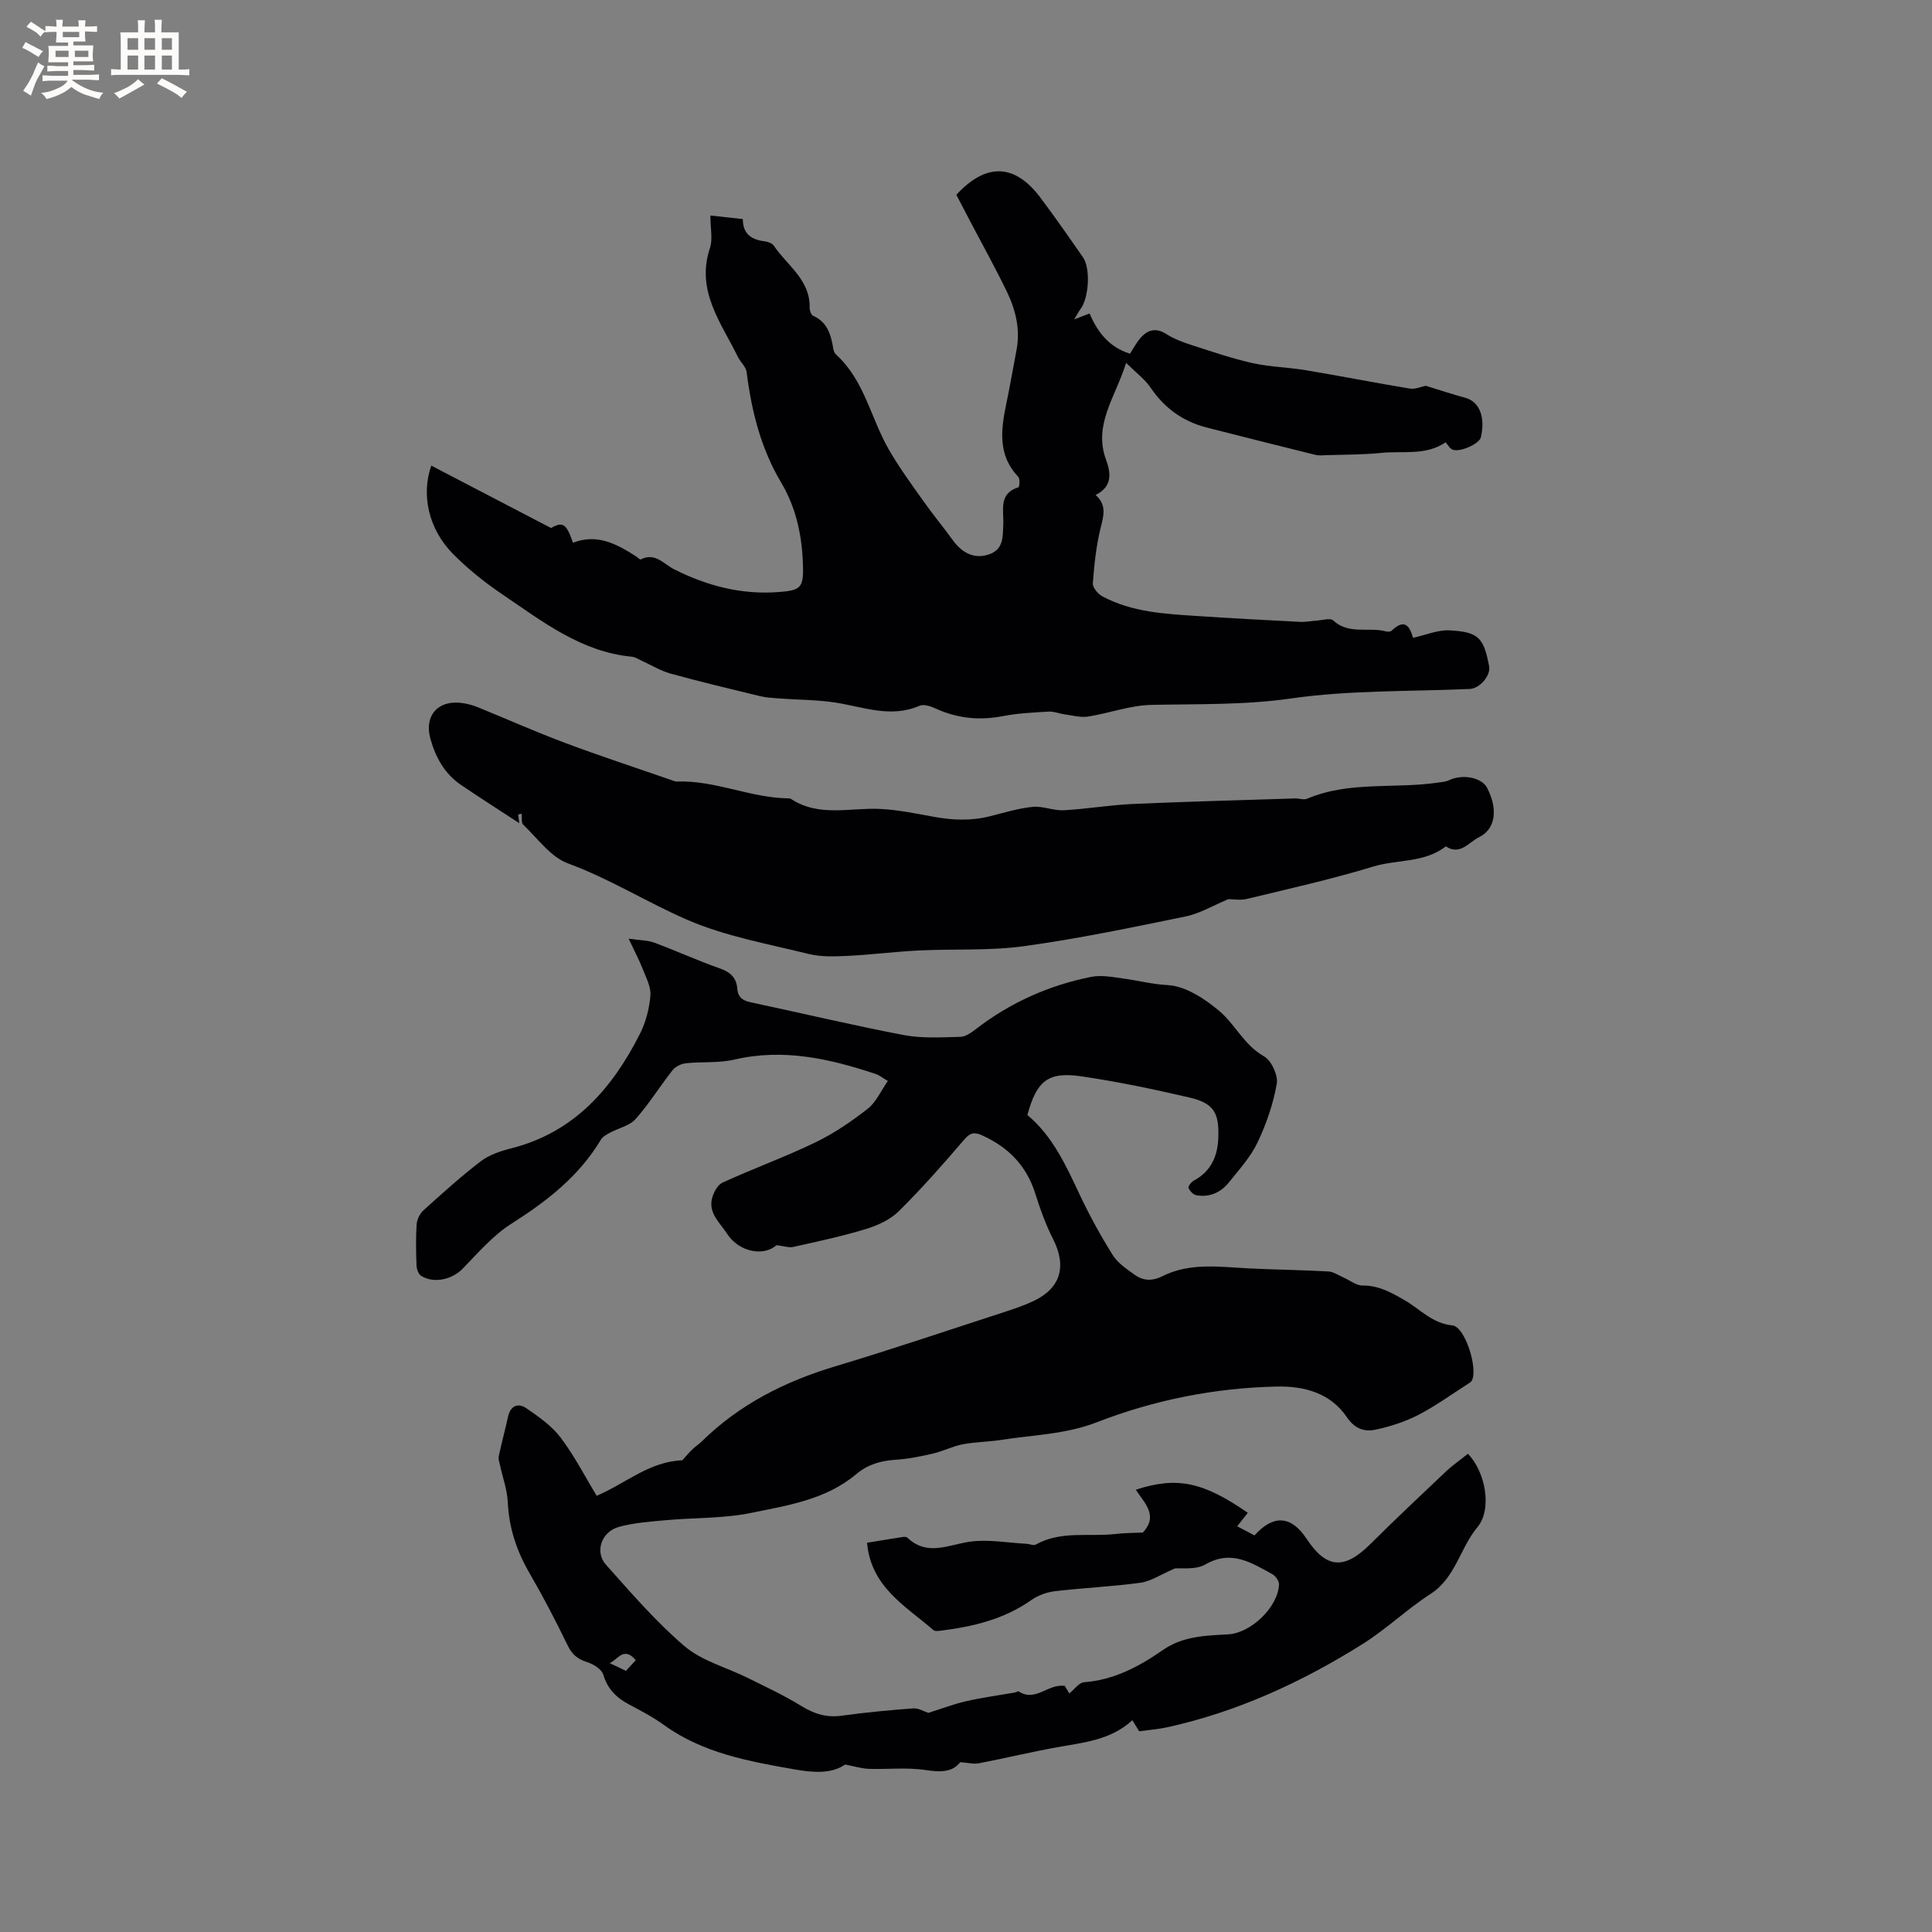 <svg enable-background="new 0 0 400 400" viewBox="0 0 400 400" xmlns="http://www.w3.org/2000/svg"><rect x="0" y="0" width="400" height="400" fill="#808080" stroke="none"/><g fill="#010103"><path d="m192.2 354.63c2.77-.87 5.28-1.83 7.87-2.42 3.29-.75 6.64-1.2 9.97-1.78.31-.05.73-.34.9-.23 3.46 2.26 6-1.64 9.51-1.16.29.48.74 1.24.94 1.57 1.06-.84 2-2.24 3.04-2.32 6.18-.46 11.41-3.25 16.27-6.63 4.23-2.95 8.88-3.02 13.61-3.29 4.7-.27 10.28-5.62 10.5-10.32.03-.71-.73-1.78-1.41-2.15-4.32-2.35-8.45-5.1-13.83-2-2.02 1.17-4.99.69-6.32.83-3.03 1.3-5 2.67-7.12 2.96-5.87.8-11.82 1.06-17.71 1.75-1.68.2-3.49.85-4.87 1.82-5.65 3.98-12.06 5.52-18.74 6.35-.52.06-1.24.17-1.55-.11-5.74-4.98-12.93-8.88-13.75-18.09 2.52-.41 4.98-.82 7.44-1.2.29-.04.71-.04.89.13 4.13 3.95 8.49 1.48 12.98.85 3.79-.53 7.76.23 11.66.43.67.03 1.51.43 1.99.16 5.23-2.93 11.01-1.55 16.52-2.19 1.89-.22 3.8-.21 5.62-.29 3.31-3.53.3-6.15-1.46-8.87 8.55-2.78 13.95-1.63 23.19 4.78-.65.83-1.29 1.65-2.19 2.79 1.3.68 2.46 1.3 3.58 1.89 3.92-4.38 7.61-4.1 10.77.68 4.12 6.23 7.81 6.48 13.21 1.12 5.11-5.08 10.36-10.03 15.6-14.98 1.44-1.36 3.09-2.5 4.61-3.72 3.65 3.76 5.06 11.48 1.97 15.19-3.63 4.36-4.52 10.46-9.69 13.81-4.88 3.16-9.15 7.28-14.06 10.37-12.53 7.87-25.86 14.02-40.4 17.24-1.85.41-3.77.55-5.88.84-.44-.7-.9-1.44-1.42-2.29-4.45 4.13-10.11 4.61-15.63 5.61-5.4.98-10.75 2.27-16.15 3.31-1.08.21-2.26-.12-3.86-.23-1.64 2.17-4.2 2.07-7.28 1.61-3.81-.56-7.77-.1-11.67-.23-1.44-.05-2.87-.51-4.87-.89-2.84 1.96-6.62 1.68-10.43 1.01-9.52-1.66-19.05-3.38-27.1-9.21-2.28-1.65-4.72-2.91-7.16-4.21-2.65-1.41-4.49-3.19-5.39-6.21-.34-1.13-2.07-2.19-3.38-2.6-1.99-.61-3.12-1.63-4.03-3.52-2.44-5.04-5.04-10.02-7.85-14.87-2.67-4.59-4.26-9.36-4.51-14.7-.12-2.58-1.06-5.12-1.61-7.68-.13-.59-.38-1.24-.27-1.79.59-2.76 1.33-5.5 1.94-8.26.51-2.29 2.09-2.88 3.75-1.75 2.57 1.75 5.26 3.64 7.11 6.07 2.86 3.77 5.04 8.05 7.49 12.08 5.98-2.55 10.9-7.1 17.72-7.35.55-.6 1.27-1.46 2.07-2.25.6-.59 1.34-1.05 1.94-1.64 7.81-7.67 17.18-12.42 27.61-15.55 11.95-3.59 23.78-7.6 35.65-11.45 1.81-.59 3.61-1.23 5.33-2.03 5.74-2.66 7.05-7.21 4.16-12.9-1.52-3-2.68-6.22-3.69-9.44-1.82-5.77-5.59-9.58-11-12.02-1.6-.72-2.46-.58-3.7.88-4.33 5.07-8.76 10.09-13.5 14.79-1.76 1.75-4.34 2.96-6.77 3.7-4.95 1.52-10.04 2.6-15.1 3.73-.92.21-1.96-.18-3.5-.36-2.65 2.38-7.75 1.45-10.22-2.36-1.48-2.28-3.87-4.21-3.13-7.29.3-1.23 1.15-2.83 2.19-3.31 6.35-2.9 12.94-5.29 19.22-8.32 3.85-1.86 7.46-4.33 10.84-6.97 1.73-1.35 2.7-3.66 4.16-5.75-1.11-.65-1.76-1.19-2.51-1.44-9.54-3.18-19.13-5.35-29.3-2.98-3.22.75-6.69.4-10.03.76-.96.1-2.14.68-2.73 1.43-2.62 3.32-4.86 6.97-7.66 10.12-1.24 1.4-3.52 1.86-5.29 2.82-.69.37-1.5.8-1.88 1.43-4.53 7.58-11.18 12.75-18.53 17.41-3.81 2.41-6.9 6.03-10.1 9.32-2.14 2.21-5.93 3.16-8.61 1.47-.55-.35-.91-1.37-.94-2.09-.11-2.86-.17-5.73.02-8.58.07-1.01.68-2.23 1.44-2.91 3.86-3.48 7.71-6.98 11.84-10.13 1.78-1.35 4.13-2.13 6.35-2.69 13.01-3.31 20.88-12.38 26.62-23.73 1.21-2.4 1.93-5.21 2.15-7.89.15-1.77-.89-3.69-1.58-5.47-.71-1.82-1.63-3.55-2.93-6.31 2.45.36 3.99.33 5.32.83 4.56 1.7 9.01 3.73 13.6 5.34 2.18.77 3.41 1.95 3.58 4.2.14 1.77 1.12 2.46 2.8 2.81 10.56 2.24 21.07 4.76 31.68 6.78 3.79.72 7.8.46 11.71.37 1.11-.03 2.3-.91 3.26-1.65 7.1-5.46 15.08-9.02 23.81-10.77 2.17-.43 4.57.06 6.84.37 2.99.41 5.86 1.17 8.98 1.33 3.7.19 7.7 2.82 10.73 5.38 3.3 2.79 5.13 7.07 9.25 9.38 1.53.86 2.93 3.93 2.63 5.68-.73 4.17-2.16 8.32-3.99 12.16-1.43 3.01-3.8 5.6-5.91 8.24-1.68 2.1-4 3.16-6.74 2.67-.64-.11-1.35-.86-1.63-1.5-.13-.3.55-1.24 1.07-1.51 3.58-1.92 4.96-5.05 5.1-8.9.18-5.21-.95-7.14-5.98-8.32-7.4-1.72-14.87-3.29-22.38-4.39-6.91-1.01-9.25.94-11.17 8.01 5.25 4.38 7.98 10.45 10.84 16.51 2.02 4.29 4.32 8.47 6.83 12.49 1.01 1.63 2.82 2.83 4.43 4 1.81 1.32 3.65 1.48 5.9.35 5.77-2.88 11.99-1.87 18.12-1.58 5.39.26 10.79.32 16.18.62 1.07.06 2.12.8 3.16 1.26 1.31.57 2.62 1.66 3.92 1.65 3.39-.02 6.01 1.47 8.8 3.09 3.16 1.84 5.65 4.76 9.81 5.17 2.64.26 5.34 8.95 4.03 11.42-.18.33-.6.56-.94.78-3.38 2.15-6.64 4.54-10.19 6.36-2.76 1.41-5.83 2.4-8.88 3.04-2.25.47-4.24-.2-5.86-2.59-3.39-5-8.79-6.47-14.51-6.35-12.82.28-25.32 2.76-37.22 7.38-6.52 2.53-13.23 2.63-19.88 3.67-2.61.41-5.3.4-7.89.9-2.12.41-4.11 1.44-6.22 1.93-2.55.59-5.15 1.12-7.75 1.28-3.06.2-5.73.97-8.13 2.99-6.28 5.28-14.21 6.47-21.81 8.02-5.72 1.17-11.73.96-17.59 1.5-3.25.3-6.57.52-9.7 1.38-3.65 1-5.09 5.17-2.69 7.85 5.22 5.84 10.37 11.85 16.3 16.89 3.57 3.03 8.59 4.33 12.93 6.48 3.77 1.87 7.61 3.65 11.18 5.85 2.67 1.64 5.23 2.47 8.38 2.03 4.93-.69 9.9-1.15 14.86-1.52 1.1-.05 2.24.67 3.08.93zm-62.61-8.7c.61-.66 1.29-1.39 2.04-2.2-2.5-2.96-3.7-.12-5.4.6 1.19.56 2.17 1.03 3.36 1.6z"/><path d="m89.29 96.4c8.32 4.33 16.42 8.56 24.8 12.92 2.41-1.37 3.17-.95 4.54 3.05 4.98-1.94 9.05.24 13.04 2.81.34.22.81.73.99.64 2.96-1.52 4.73.94 6.88 2.03 6.85 3.46 14.03 5.33 21.76 4.72 4.19-.33 5.03-.8 4.96-4.84-.1-6.26-1.25-12.32-4.55-17.86-4.18-7.02-6.12-14.79-7.13-22.84-.14-1.09-1.26-2.03-1.79-3.1-3.48-7.12-8.77-13.73-5.8-22.59.6-1.8.09-3.96.09-6.72 2.24.25 4.38.48 6.72.74-.02 3.07 1.78 4.27 4.5 4.6.68.08 1.58.4 1.92.92 2.76 4.11 7.56 7.05 7.41 12.85-.01.56.3 1.47.71 1.65 3.06 1.34 3.72 4.05 4.2 6.91.07.4.27.85.56 1.12 5.84 5.29 7.16 13.08 10.86 19.55 2.14 3.74 4.71 7.24 7.2 10.76 1.95 2.76 4.12 5.37 6.1 8.11 2.06 2.85 4.7 3.99 7.69 2.88 2.88-1.08 2.65-3.73 2.77-6.16.13-2.91-1.05-6.36 3.15-7.67.21-.07.34-1.74-.05-2.15-4.23-4.46-3.61-9.65-2.51-14.97.78-3.73 1.42-7.49 2.14-11.23.82-4.25-.13-8.27-1.94-12.04-2.34-4.86-4.97-9.58-7.48-14.36-1.03-1.96-2.05-3.91-3.03-5.8 6.18-6.68 12.1-6.47 17.39.57 3.04 4.05 5.94 8.21 8.83 12.37 1.61 2.32 1.22 8.46-.53 10.75-.35.45-.6.98-1.29 2.11 1.48-.57 2.28-.88 3.19-1.23 1.63 3.85 4.01 6.97 8.37 8.33.66-1.02 1.24-2.15 2.03-3.1 1.54-1.84 3.25-2.4 5.54-.94 1.66 1.06 3.6 1.74 5.49 2.35 4.11 1.33 8.21 2.73 12.42 3.66 3.58.79 7.31.84 10.94 1.45 7.18 1.2 14.32 2.62 21.51 3.8 1.16.19 2.45-.42 3.29-.58 2.85.87 5.51 1.76 8.22 2.5 2.89.78 4.18 3.98 3.19 8.19-.31 1.32-4.29 3.14-5.85 2.53-.58-.23-.95-.97-1.44-1.51-4.18 2.83-8.91 1.72-13.37 2.19-3.68.38-7.41.34-11.11.46-.85.03-1.73.13-2.54-.07-7.49-1.85-14.96-3.74-22.43-5.64-4.93-1.26-8.75-4.01-11.63-8.26-1.18-1.74-2.98-3.06-5.07-5.13-2.24 7.19-6.83 12.76-4.15 20.08.97 2.64 1.4 5.51-2.17 7.27 2.44 2.17 1.61 4.45 1 6.99-.89 3.68-1.29 7.51-1.57 11.3-.06.86 1.03 2.19 1.93 2.67 6.14 3.32 12.95 3.65 19.7 4.1 7.08.47 14.17.85 21.26 1.21 1.15.06 2.31-.19 3.47-.26s2.8-.6 3.4-.04c3.25 3.02 7.34 1.31 10.91 2.27.36.1.94.09 1.17-.13 2.94-2.82 3.84-.57 4.46 1.46 2.63-.57 5.13-1.67 7.56-1.54 6.02.32 7.07 1.53 8.19 7.45.36 1.91-1.97 4.59-3.98 4.68-12.37.55-24.86.22-37.06 1.97-9.72 1.4-19.28 1.11-28.94 1.33-4.37.1-8.69 1.73-13.08 2.42-1.55.24-3.22-.25-4.83-.46-1.12-.15-2.24-.64-3.33-.57-3.17.19-6.38.33-9.48.94-4.86.94-9.42.47-13.91-1.59-1-.46-2.45-.94-3.32-.56-5.97 2.6-11.63.23-17.42-.66-3.82-.59-7.73-.56-11.59-.85-1.36-.1-2.74-.17-4.05-.49-6.17-1.49-12.36-2.97-18.48-4.66-2.07-.57-3.97-1.75-5.96-2.65-.67-.3-1.34-.77-2.04-.84-10.55-1-18.57-7.33-26.87-12.94-3.66-2.48-7.19-5.3-10.28-8.45-4.98-5.12-6.51-12.13-4.4-18.18z"/><path d="m107.28 168.63c.06.45.11.89.23 1.8-4.27-2.8-8.19-5.29-12.04-7.9-3.4-2.31-5.29-5.71-6.36-9.59-1.38-4.98 1.82-8.28 7.06-7.31.93.17 1.86.43 2.74.79 6.05 2.46 12.02 5.12 18.13 7.41 7.32 2.74 14.76 5.17 22.14 7.73.3.1.61.26.91.25 7.9-.31 15.21 3.36 23.04 3.48.21 0 .46 0 .62.11 5.82 3.83 12.26 1.78 18.47 2.08 3.74.18 7.47.97 11.17 1.64 3.83.69 7.62.86 11.43-.09 2.98-.74 5.95-1.67 8.98-1.98 2.1-.21 4.32.82 6.45.7 4.75-.25 9.47-1.08 14.22-1.29 11.21-.5 22.42-.79 33.63-1.15.84-.03 1.81.35 2.51.06 8.77-3.72 18.19-2 27.23-3.36.71-.11 1.48-.14 2.11-.45 2.82-1.37 6.83-.62 7.95 1.57 2.29 4.47 1.74 8.54-1.71 10.22-2.11 1.03-3.88 3.83-6.85 1.88-4.41 3.46-10.04 2.67-15.02 4.18-8.6 2.62-17.4 4.58-26.15 6.7-1.38.33-2.91.05-3.85.05-3.15 1.31-5.91 2.98-8.89 3.59-11.09 2.28-22.19 4.6-33.4 6.14-7.2.99-14.59.54-21.88.9-4.86.24-9.7.87-14.56 1.11-2.71.13-5.56.25-8.15-.39-8.51-2.1-17.32-3.66-25.28-7.13-8.27-3.6-15.96-8.46-24.56-11.62-3.6-1.32-6.29-5.19-9.28-8.02-.43-.41-.22-1.49-.31-2.26-.21.04-.47.09-.73.15z"/></g><path d="m6.8 9.5c.6.3 1.3.7 2.1 1.1-.4.4-.7.8-.9 1.2-.7-.4-1.3-.8-1.8-1.1s-1.1-.6-1.6-.8c.2-.4.5-.8.7-1.2.4.2.8.5 1.5.8zm.9 6.9c-.3.6-.5 1.1-.7 1.7s-.4 1.1-.6 1.7c-.6-.4-1.1-.7-1.6-1 .7-1 1.2-1.8 1.5-2.4.3-.5.6-1.1.8-1.7.3-.6.5-1.2.8-1.8.3.3.8.6 1.3.8-.7 1.3-1.2 2.2-1.5 2.7zm.1-11c.4.3 1 .7 1.7 1.1-.5.2-.8.6-1.1 1.1-.5-.6-1-1-1.4-1.2s-.9-.6-1.5-.8c.2-.4.5-.7.9-1.1.5.3.9.6 1.4.9zm10.5 13.1c1 .4 2 .6 3.1.7-.4.4-.7.8-.8 1.3-.9-.2-1.9-.6-3-.9-1-.4-2-.9-2.8-1.6-.5.4-1.1.9-1.9 1.3s-1.9.9-3.3 1.2c-.1-.3-.5-.8-1.1-1.3 1 0 2.1-.3 3.2-.8 1.2-.5 1.9-1 2.3-1.7h-3.2c-.4 0-1 0-2 .1v-1.2c1 0 1.7.1 2 .1h3.3v-1h-2.3c-.2 0-.9 0-2 .1v-1.2c1.2 0 1.9.1 2 .1h2.3v-.8h-4.1c0-.7.1-1.2.1-1.6 0-.5 0-1.1-.1-1.8h4.1v-.7h-2.5c0-.6.1-1.1.1-1.6v-.6h-.5c-.4 0-1 0-1.8.1v-1.3c1.2 0 1.9.1 2.1.1h.2c0-.3 0-.8-.1-1.4h1.4c0 .6-.1 1-.1 1.4h3.4c0-.4 0-.8-.1-1.3h1.5c0 .4-.1.9-.1 1.3.7 0 1.5 0 2.5-.1v1.2c-1 0-1.8-.1-2.5-.1v.6c0 .3 0 .8.1 1.5h-2.5v.8h4.1c0 .7-.1 1.3-.1 1.8s0 1 .1 1.5h-4.1v.8h1.4c.8 0 1.8 0 2.9-.1v1.2c-1 0-1.9-.1-2.8-.1h-1.5v1h3.2c.3 0 1 0 2.1-.1v1.2c-1.1 0-1.8-.1-2.1-.1h-3.4l-.1.1c1.4 1 2.4 1.5 3.4 1.9zm-4.1-6.7v-1.3h-2.7v1.3zm2.2-4.1v-1.1h-3.4v1.1zm1.9 4.1v-1.3h-2.8v1.3z" fill="#fcfbfa"/><path d="m37 6.7v2.3 5.4c1 0 1.8 0 2.2-.1v1.3c-.6 0-1.5-.1-2.5-.1h-11.9c-.7 0-1.3 0-1.8.1v-1.3c.5 0 1.1.1 2 .1v-5.2c0-1 0-1.8-.1-2.5h3.7c0-1.3 0-2.1-.1-2.5h1.5c0 .4-.1 1.3-.1 2.5h2.2c0-1.2 0-2.1-.1-2.6h1.5c0 .4-.1 1.3-.1 2.6zm-12.3 13.7c-.3-.4-.7-.8-1.1-1.1 1.1-.4 2.1-.9 2.9-1.3.8-.5 1.5-1 2.1-1.6.4.4.9.8 1.3 1.1-2.5 1.4-4.2 2.4-5.2 2.9zm3.9-10.1v-2.4h-2.2v2.4zm0 4.1v-2.9h-2.2v2.9zm3.5-4.1v-2.4h-2.2v2.4zm0 4.1v-2.9h-2.2v2.9zm.4 2.9 1-1.1c.6.3 1.4.7 2.5 1.3s2 1.1 2.7 1.5c-.4.4-.8.8-1.1 1.3-.8-.8-2.5-1.7-5.1-3zm3.1-7v-2.4h-2.1v2.4zm0 4.1v-2.9h-2.1v2.9z" fill="#fcfbfa"/></svg>